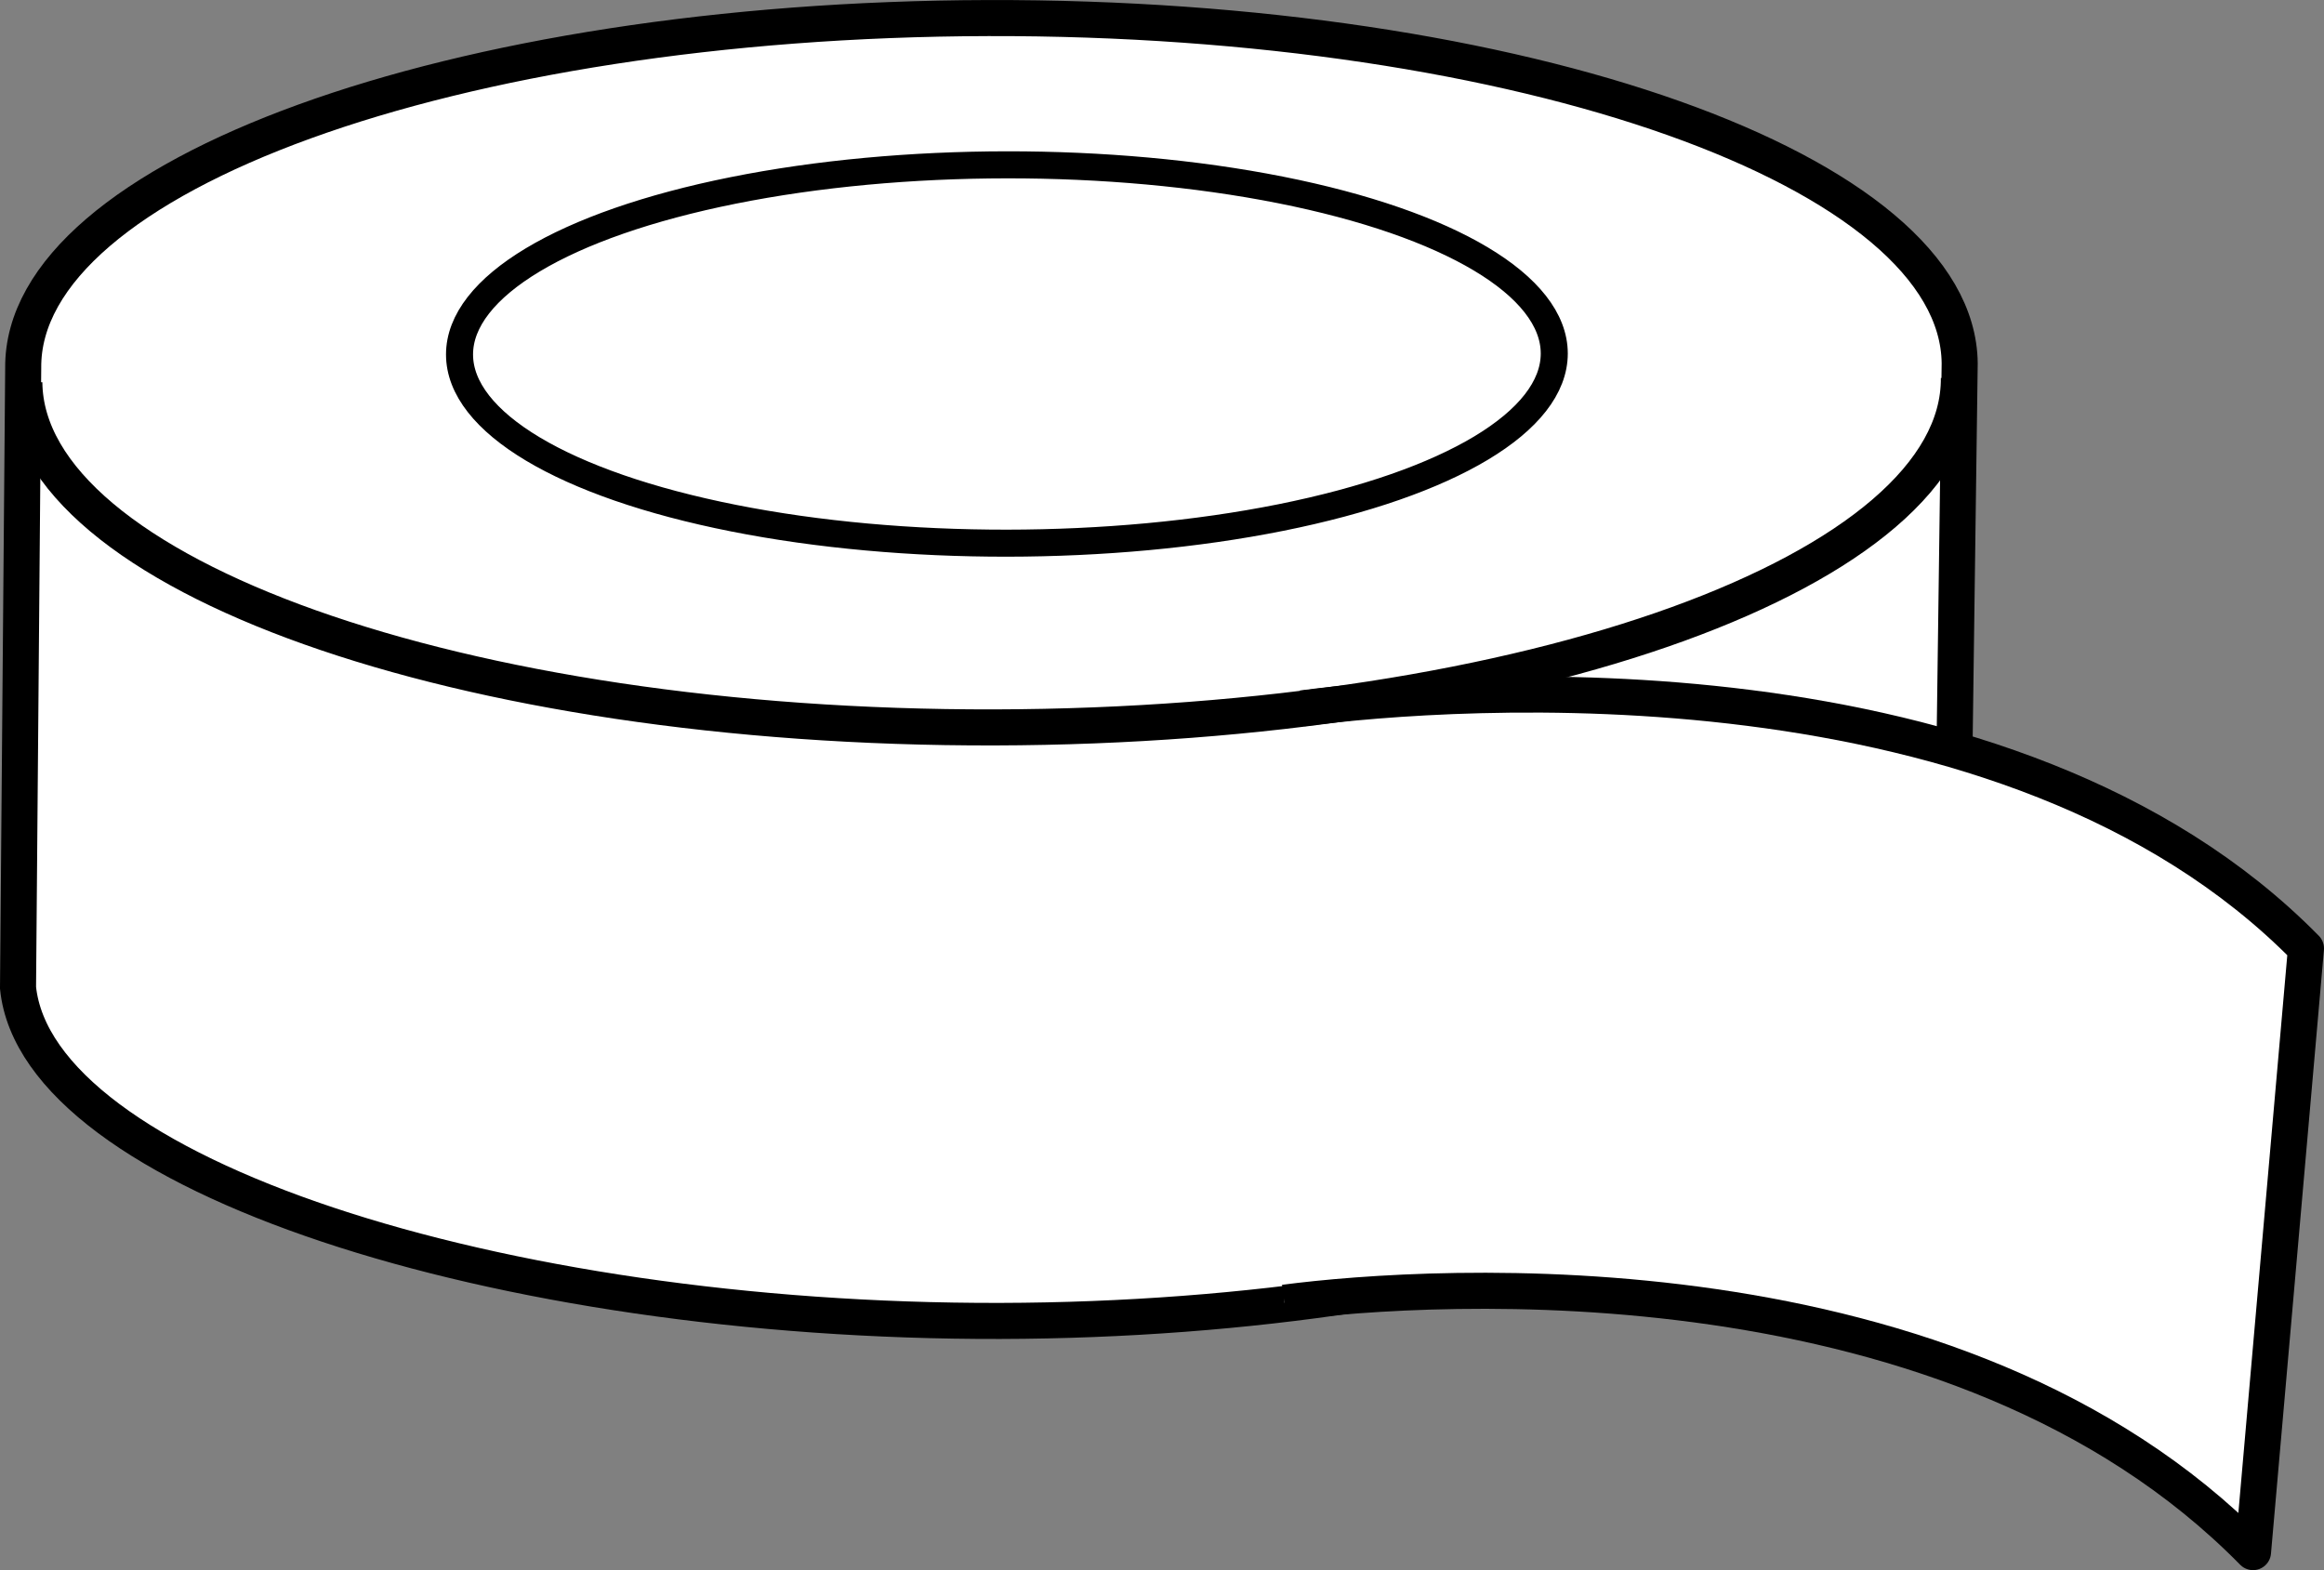 <?xml version="1.0" encoding="iso-8859-1"?>
<!-- Generator: Adobe Illustrator 28.5.0, SVG Export Plug-In . SVG Version: 9.03 Build 54727)  -->
<svg version="1.1" id="image" xmlns="http://www.w3.org/2000/svg" xmlns:xlink="http://www.w3.org/1999/xlink" x="0px" y="0px"
	 width="51.569px" height="34.843px" viewBox="0 0 51.569 34.843" enable-background="new 0 0 51.569 34.843"
	 xml:space="preserve">
<rect x="0" y="0" width="51.569" height="34.843" fill="#808080" stroke="none"/>
<path fill="#FFFFFF" stroke="#000000" stroke-width="0.8" stroke-miterlimit="10" d="M0.515,8.165
	c-0.039-4.26,9.548-7.736,21.414-7.764C33.795,0.372,43.446,3.803,43.485,8.063l-0.186,13.859
	c-0.481,4.089-10.032,7.365-21.103,7.391C11.036,29.339,0.822,26.053,0.4,21.92L0.515,8.165z"/>
<path fill="#FFFFFF" stroke="#000000" stroke-width="0.8" stroke-linejoin="round" stroke-miterlimit="10" d="M28.897,15.719
	c3.327-0.436,15.698-1.364,22.272,5.328L49.994,34.443c-6.574-6.692-18.168-5.971-21.494-5.535"/>
<path fill="none" stroke="#000000" stroke-width="0.8" stroke-miterlimit="10" d="M43.467,8.385
	c0.039,4.256-9.539,7.729-21.392,7.757S0.579,12.742,0.54,8.486"/>
<ellipse transform="matrix(1 -0.001 0.001 1 -0.011 0.032)" fill="none" stroke="#000000" stroke-width="0.6" stroke-miterlimit="10" cx="22.346" cy="7.846" rx="12.146" ry="4.198"/>
</svg>
